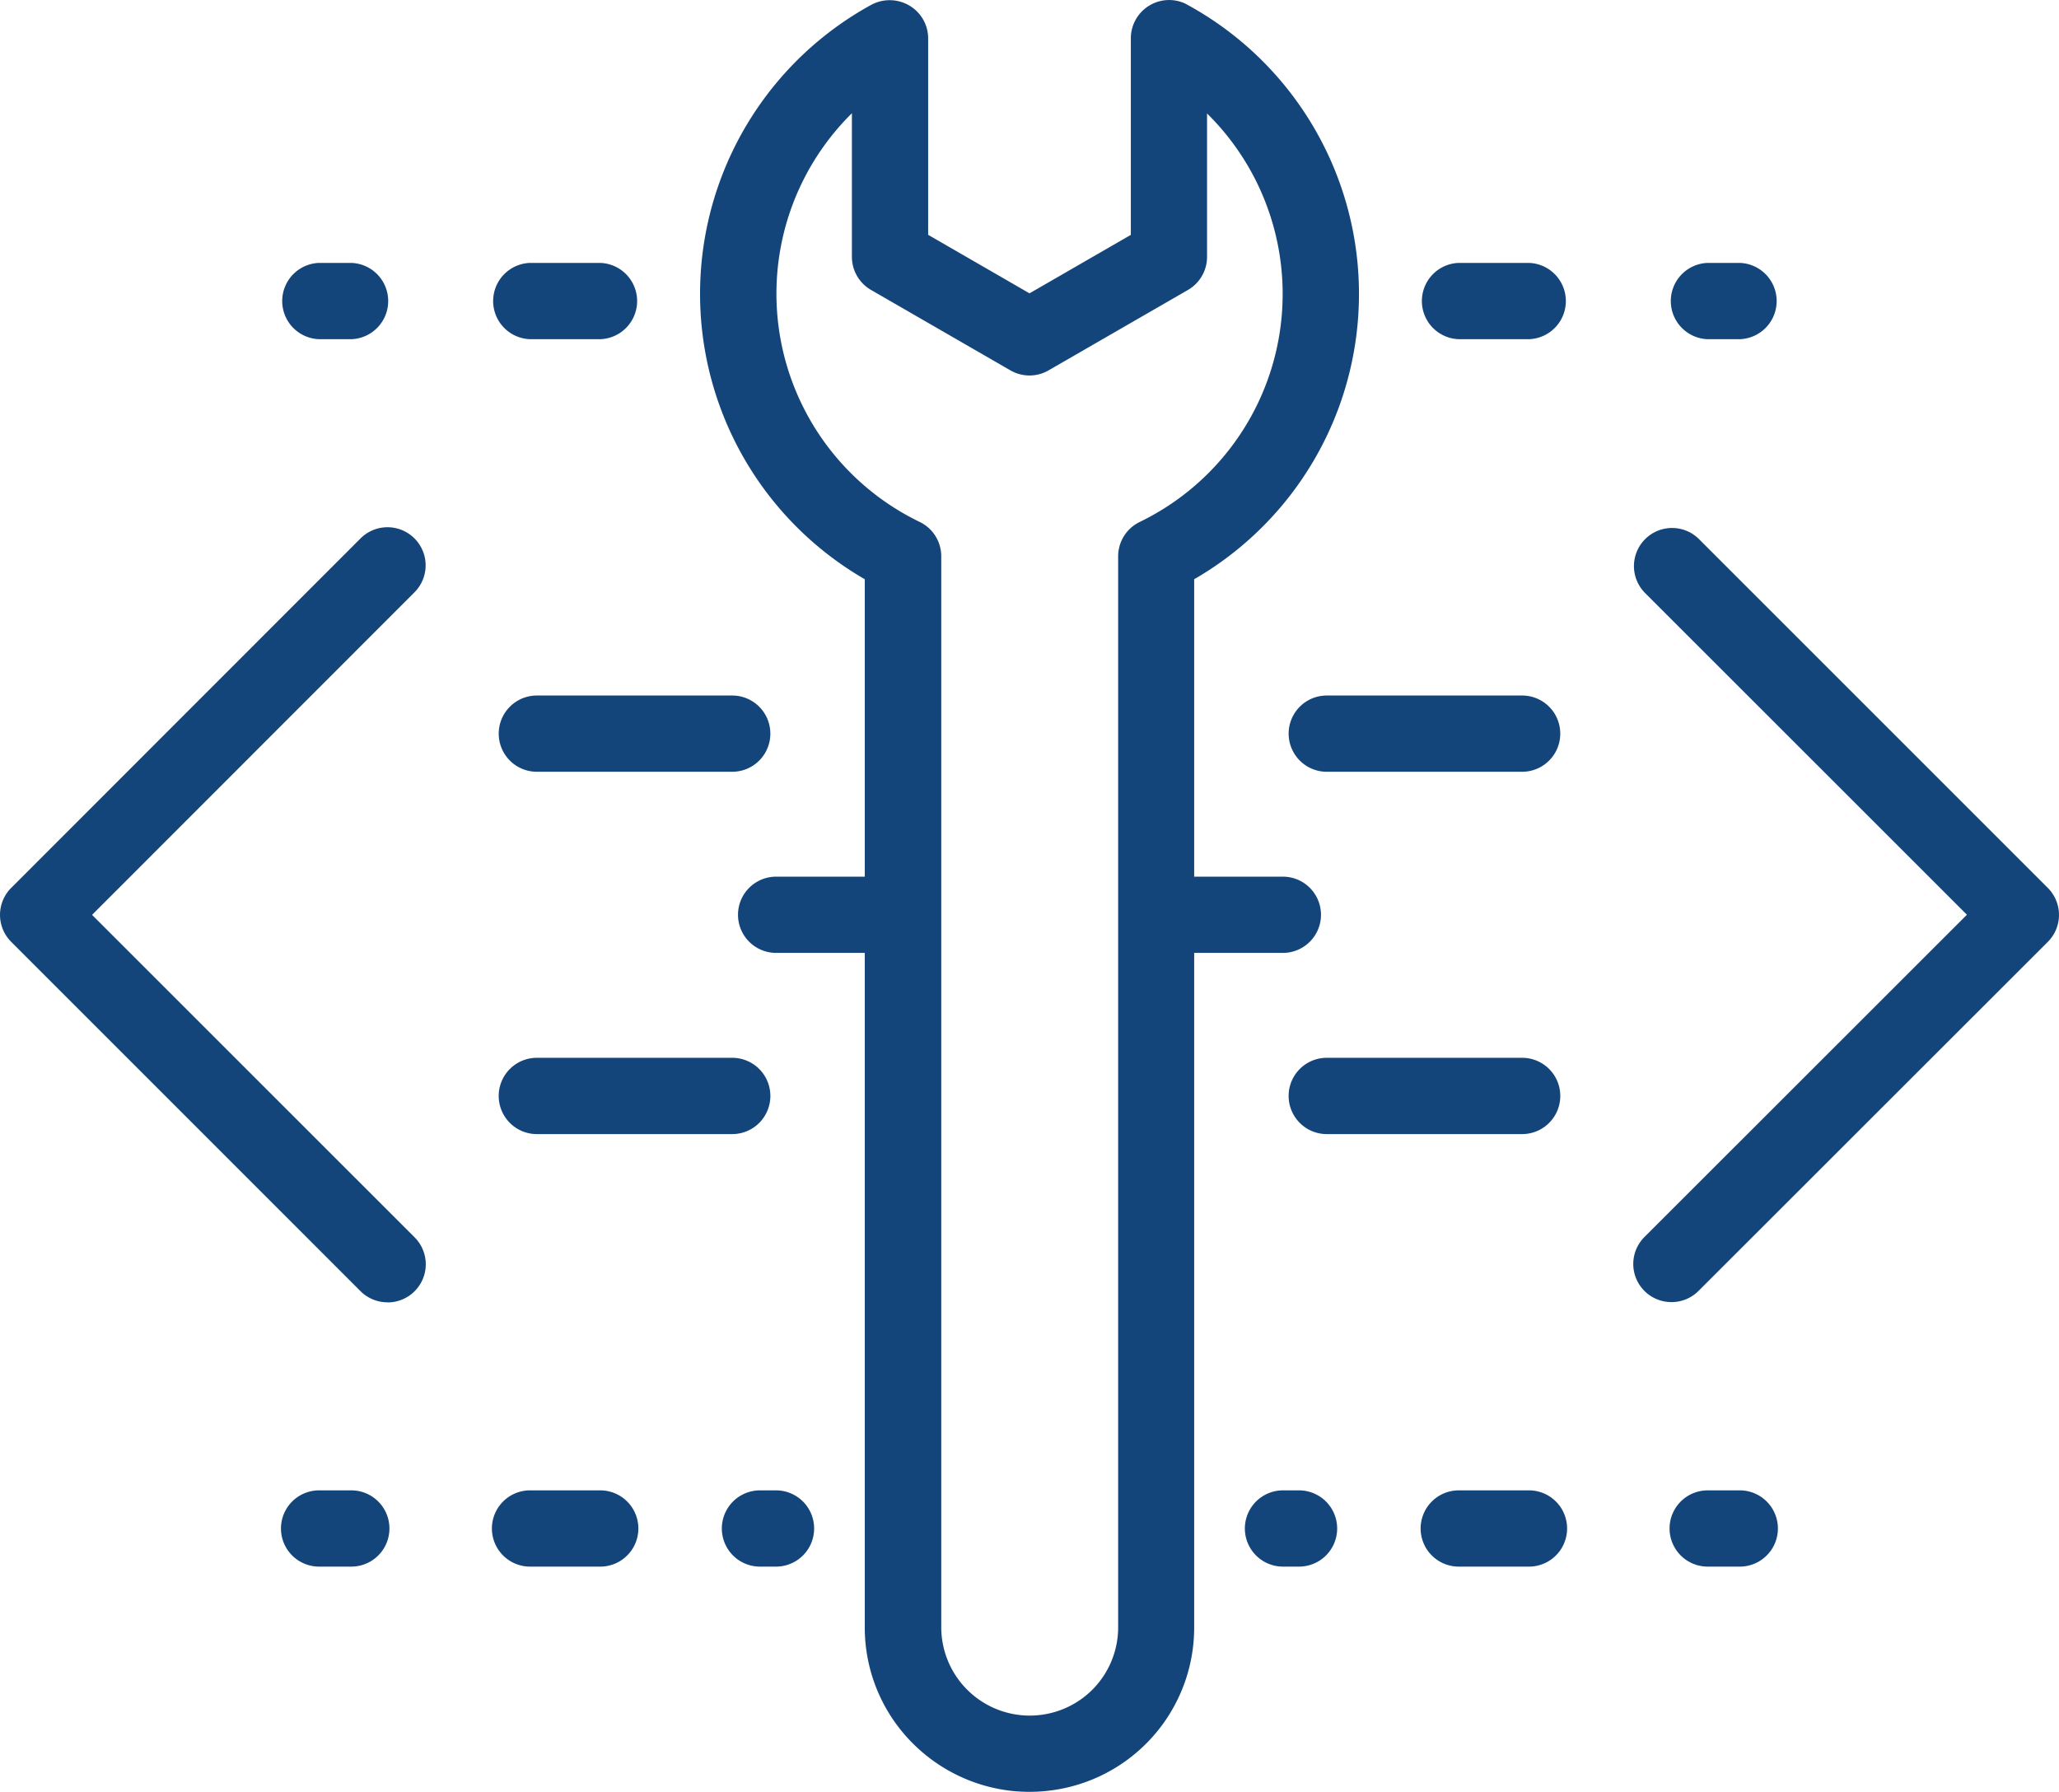 <svg xmlns="http://www.w3.org/2000/svg" width="47.362" height="41.22" viewBox="0 0 47.362 41.22"><defs><style>.a{fill:#14457a;}</style></defs><g transform="translate(-1.319 -4.39)"><path class="a" d="M18.162,22.144H13.668a.877.877,0,1,1,0-1.754h4.494a.877.877,0,0,1,0,1.754Z"/><path class="a" d="M36.332,22.144H31.838a.877.877,0,0,1,0-1.754h4.494a.877.877,0,0,1,0,1.754Z"/><path class="a" d="M18.162,30.479H13.668a.877.877,0,0,1,0-1.755h4.494a.877.877,0,0,1,0,1.755Z"/><path class="a" d="M36.332,30.479H31.838a.877.877,0,0,1,0-1.755h4.494a.877.877,0,0,1,0,1.755Z"/><path class="a" d="M21.484,26.311H19.172a.877.877,0,1,1,0-1.754h2.312a.877.877,0,0,1,0,1.754Z"/><path class="a" d="M30.828,26.311H28.516a.877.877,0,0,1,0-1.754h2.312a.877.877,0,1,1,0,1.754Z"/><path class="a" d="M10.231,34.349a.877.877,0,0,1-.62-.257L1.576,26.056a.877.877,0,0,1,0-1.24l8.036-8.04a.877.877,0,1,1,1.241,1.24l-7.416,7.42,7.416,7.415a.877.877,0,0,1-.621,1.5Z"/><path class="a" d="M39.768,34.344a.877.877,0,0,1-.62-1.5l7.415-7.411L39.148,18.02a.877.877,0,0,1,1.24-1.24l8.036,8.036a.878.878,0,0,1,0,1.241l-8.036,8.031A.873.873,0,0,1,39.768,34.344Z"/><path class="a" d="M25,45.61c-.131,0-.259-.007-.386-.019a3.8,3.8,0,0,1-2.293-1.09,3.763,3.763,0,0,1-1.11-2.679V17.715a7.582,7.582,0,0,1,.142-13.21.893.893,0,0,1,.877.009.879.879,0,0,1,.439.751V9.792L25,11.138l2.331-1.345V5.274a.881.881,0,0,1,1.244-.805,7.578,7.578,0,0,1,.213,13.246V41.821a3.777,3.777,0,0,1-3.4,3.769A3.7,3.7,0,0,1,25,45.61ZM20.915,6.995a5.831,5.831,0,0,0,1.555,9.4.876.876,0,0,1,.5.789V41.822a2.035,2.035,0,0,0,1.823,2.023,1.975,1.975,0,0,0,.421,0,2.028,2.028,0,0,0,1.825-2.024V17.188a.879.879,0,0,1,.495-.79A5.827,5.827,0,0,0,29.084,7v3.3a.878.878,0,0,1-.439.76L25.439,12.91a.877.877,0,0,1-.878,0l-3.208-1.851a.879.879,0,0,1-.438-.76Z"/><path class="a" d="M9.4,12.193H8.659a.878.878,0,0,1,0-1.755H9.4a.878.878,0,0,1,0,1.755Z"/><path class="a" d="M15.126,12.193H13.511a.878.878,0,0,1,0-1.755h1.615a.878.878,0,0,1,0,1.755Z"/><path class="a" d="M36.489,12.193H34.874a.878.878,0,0,1,0-1.755h1.615a.878.878,0,0,1,0,1.755Z"/><path class="a" d="M41.341,12.193H40.6a.878.878,0,0,1,0-1.755h.738a.878.878,0,0,1,0,1.755Z"/><path class="a" d="M9.4,40.429H8.659a.877.877,0,0,1,0-1.754H9.4a.877.877,0,0,1,0,1.754Z"/><path class="a" d="M15.126,40.429H13.511a.877.877,0,0,1,0-1.754h1.615a.877.877,0,0,1,0,1.754Z"/><path class="a" d="M36.489,40.429H34.874a.877.877,0,0,1,0-1.754h1.615a.877.877,0,1,1,0,1.754Z"/><path class="a" d="M41.341,40.429H40.6a.877.877,0,0,1,0-1.754h.738a.877.877,0,0,1,0,1.754Z"/><path class="a" d="M31.2,40.429h-.369a.877.877,0,0,1,0-1.754H31.2a.877.877,0,1,1,0,1.754Z"/><path class="a" d="M19.172,40.429H18.8a.877.877,0,0,1,0-1.754h.369a.877.877,0,0,1,0,1.754Z"/></g></svg>